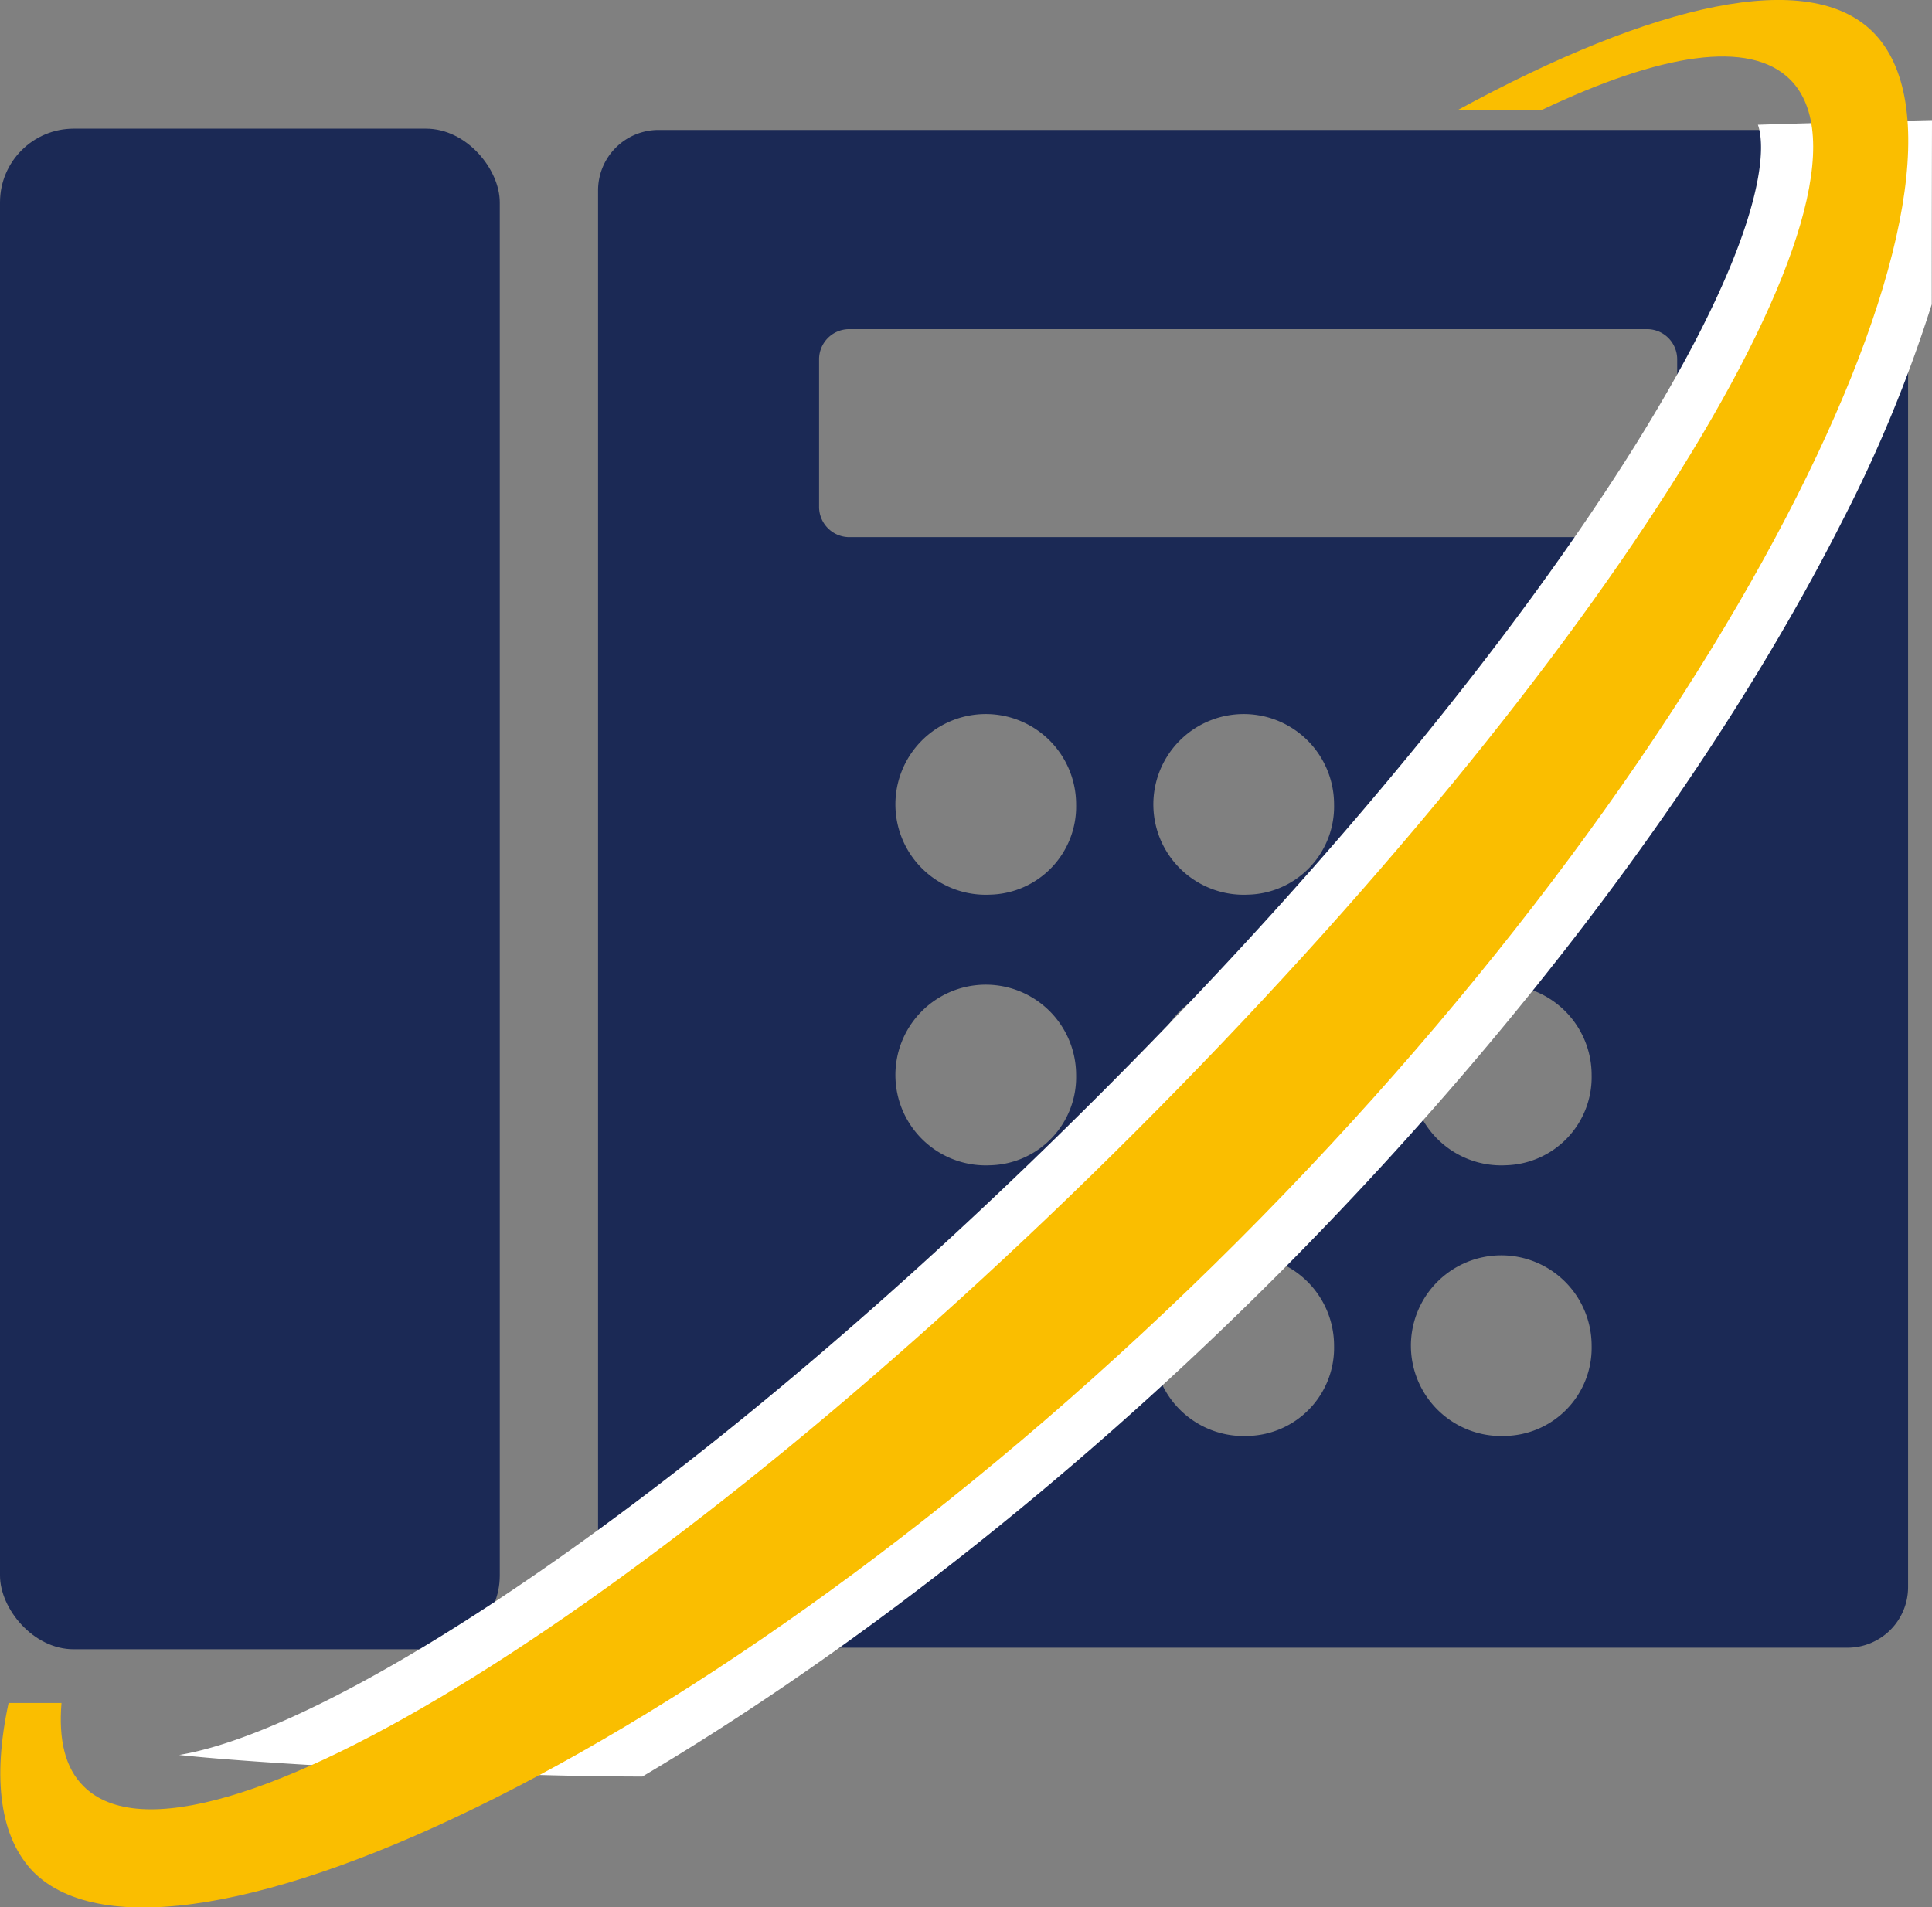<svg xmlns="http://www.w3.org/2000/svg" viewBox="0 0 148.6 146.72"><rect x="0" y="0" width="148.6" height="146.72" fill="#808080" stroke="none"/><defs><style>.a{fill:#1b2955;}.b{fill:#fff;}.c{fill:#fabe00;}</style></defs><path class="a" d="M142.09,10H50.6A4.65,4.65,0,0,0,46,14.66V122.11a4.65,4.65,0,0,0,4.63,4.64h91.49a4.66,4.66,0,0,0,4.64-4.64V14.66A4.66,4.66,0,0,0,142.09,10ZM76.16,110.46a6.95,6.95,0,1,1,6.61-6.94A6.78,6.78,0,0,1,76.16,110.46Zm0-20.82a6.95,6.95,0,1,1,6.61-6.94A6.78,6.78,0,0,1,76.16,89.64Zm0-20.82a6.95,6.95,0,1,1,6.61-6.94A6.78,6.78,0,0,1,76.16,68.82ZM96,110.46a6.95,6.95,0,1,1,6.61-6.94A6.78,6.78,0,0,1,96,110.46Zm0-20.82a6.95,6.95,0,1,1,6.61-6.94A6.78,6.78,0,0,1,96,89.64Zm0-20.82a6.95,6.95,0,1,1,6.61-6.94A6.78,6.78,0,0,1,96,68.82Zm19.81,41.64a6.95,6.95,0,1,1,6.61-6.94A6.78,6.78,0,0,1,115.78,110.46Zm0-20.82a6.95,6.95,0,1,1,6.61-6.94A6.78,6.78,0,0,1,115.78,89.64Zm0-20.82a6.95,6.95,0,1,1,6.61-6.94A6.78,6.78,0,0,1,115.78,68.82ZM129,39a2.33,2.33,0,0,1-2.32,2.32H65.27A2.33,2.33,0,0,1,63,39V27.64a2.32,2.32,0,0,1,2.31-2.32h61.4A2.32,2.32,0,0,1,129,27.64Z"/><rect class="a" y="9.9" width="38.44" height="116.97" rx="5.67"/><path class="b" d="M148.6,9.24s-7.49.17-13.39.36c.77,2.19.17,9.21-9.33,24.48-9.35,15-24,32.85-41.35,50.17C53.46,115.32,25.85,133,13.78,135c6.65.73,24.66,1.66,35.63,1.66,15.78-9.34,33-22.73,48.59-38.32C116.6,79.73,132.13,59,141.74,40a106.1,106.1,0,0,0,6.84-16.59C148.58,16.73,148.6,9.24,148.6,9.24Z"/><path class="c" d="M144.06,2.47c-4.92-4.92-16.73-2.28-31.94,6l6.45,0c9.19-4.37,16-5.45,19.12-2.35,8.44,8.44-14.09,44.68-50.34,80.92S14.88,145.86,6.43,137.41C5,136,4.5,133.82,4.73,131L.66,131C-.6,136.86,0,141.35,2.57,144,13,154.38,56.1,134.57,95.18,95.5S154.47,12.88,144.06,2.47Z"/></svg>
